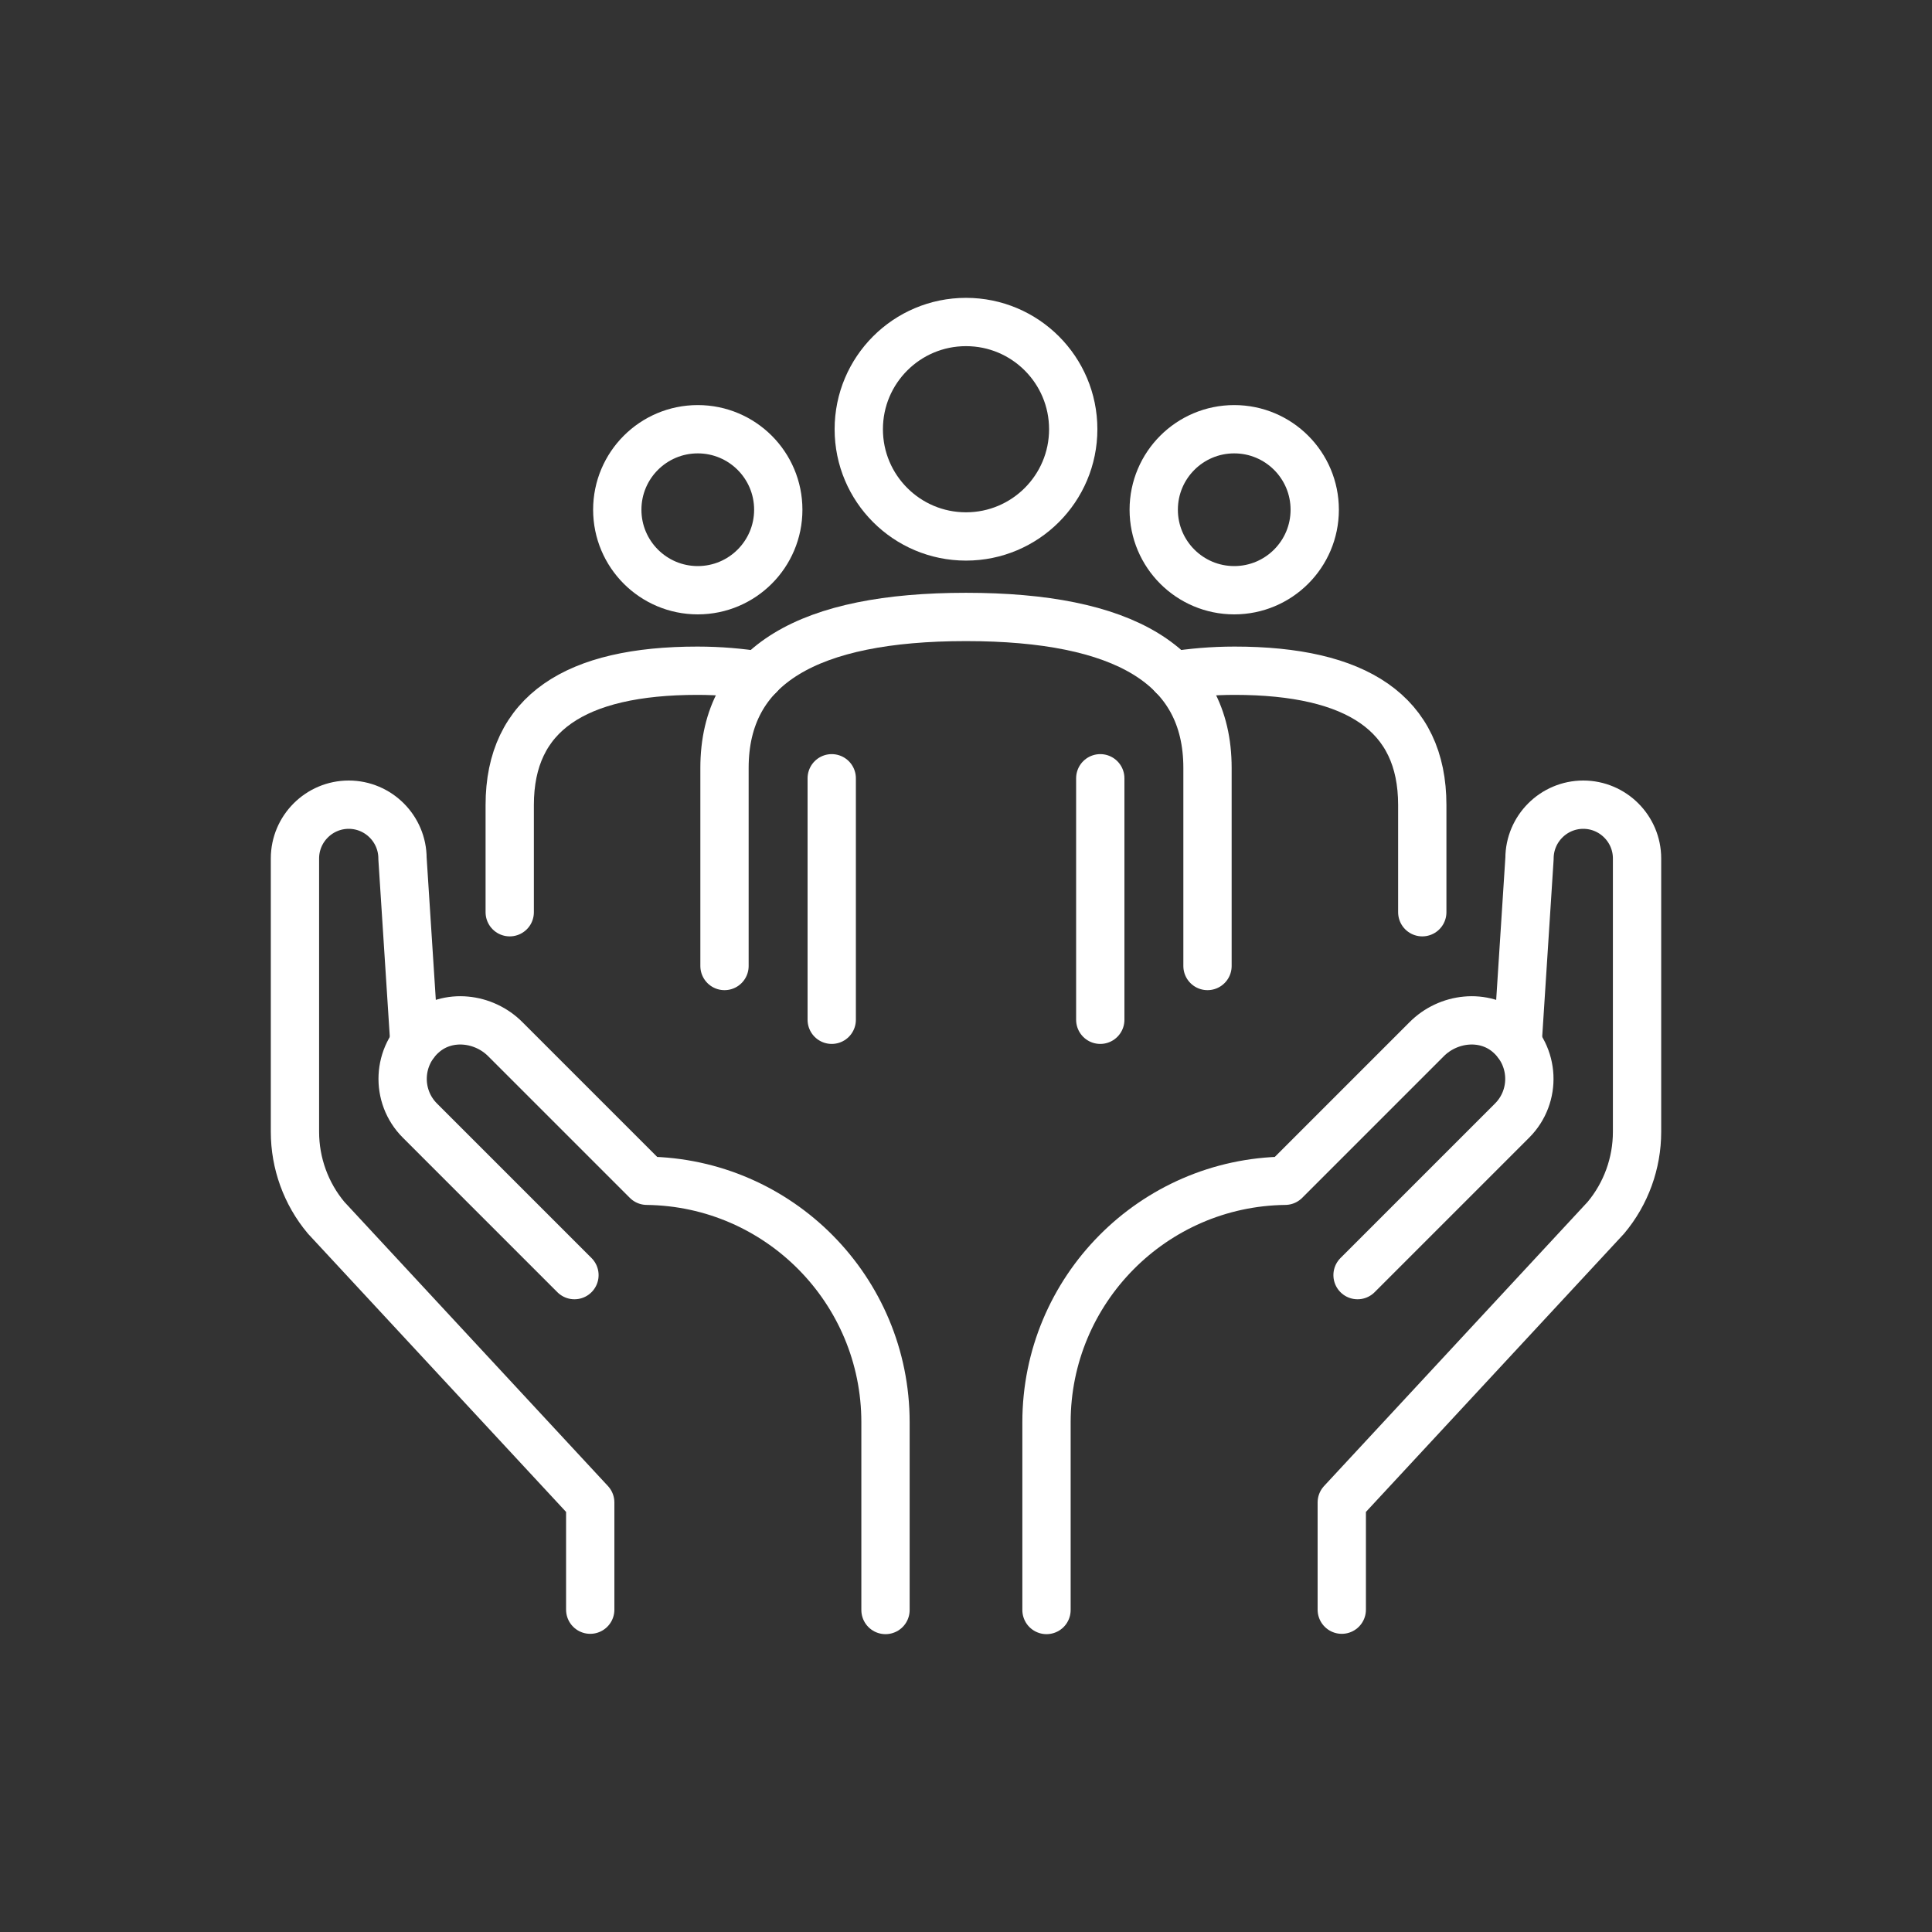 <svg viewBox="0 0 60 60" xmlns="http://www.w3.org/2000/svg"><rect x="0" y="0" width="60" height="60" fill="#333333" stroke="none"/><g fill="none" stroke="#fff" stroke-linecap="round" stroke-linejoin="round" stroke-width="1.5"><path d="m17.84 39.6-4.8-4.8c-.76-.76-.71-2.02.14-2.72.74-.61 1.85-.48 2.52.2l4.39 4.39c4.1.05 7.41 3.39 7.41 7.5v5.83"/><path d="m12.87 32.4-.37-5.74c0-.92-.75-1.67-1.67-1.67s-1.67.75-1.67 1.67v8.49c0 .97.34 1.92.97 2.67l8.2 8.84v3.33"/><path d="m42.16 39.6 4.8-4.8c.76-.76.71-2.02-.14-2.72-.74-.61-1.85-.48-2.52.2l-4.39 4.39c-4.1.05-7.41 3.39-7.41 7.5v5.83"/><path d="m47.13 32.4.37-5.74c0-.92.75-1.67 1.67-1.67s1.67.75 1.67 1.67v8.49c0 .97-.34 1.92-.97 2.67l-8.2 8.84v3.33"/><circle cx="21.67" cy="15.83" r="2.5"/><circle cx="38.33" cy="15.83" r="2.5"/><circle cx="30" cy="13.33" r="3.33"/><path d="m37.5 30v-6.15c0-3.2-2.62-4.69-7.5-4.69s-7.5 1.49-7.5 4.69v6.15"/><path d="m25.83 24.17v7.5"/><path d="m34.17 24.17v7.5"/><path d="m23.57 20.98c-.57-.09-1.21-.15-1.91-.15-3.79 0-5.83 1.32-5.83 4.17v3.33"/><path d="m36.43 20.98c.57-.09 1.21-.15 1.91-.15 3.79 0 5.83 1.32 5.83 4.17v3.33"/></g></svg>